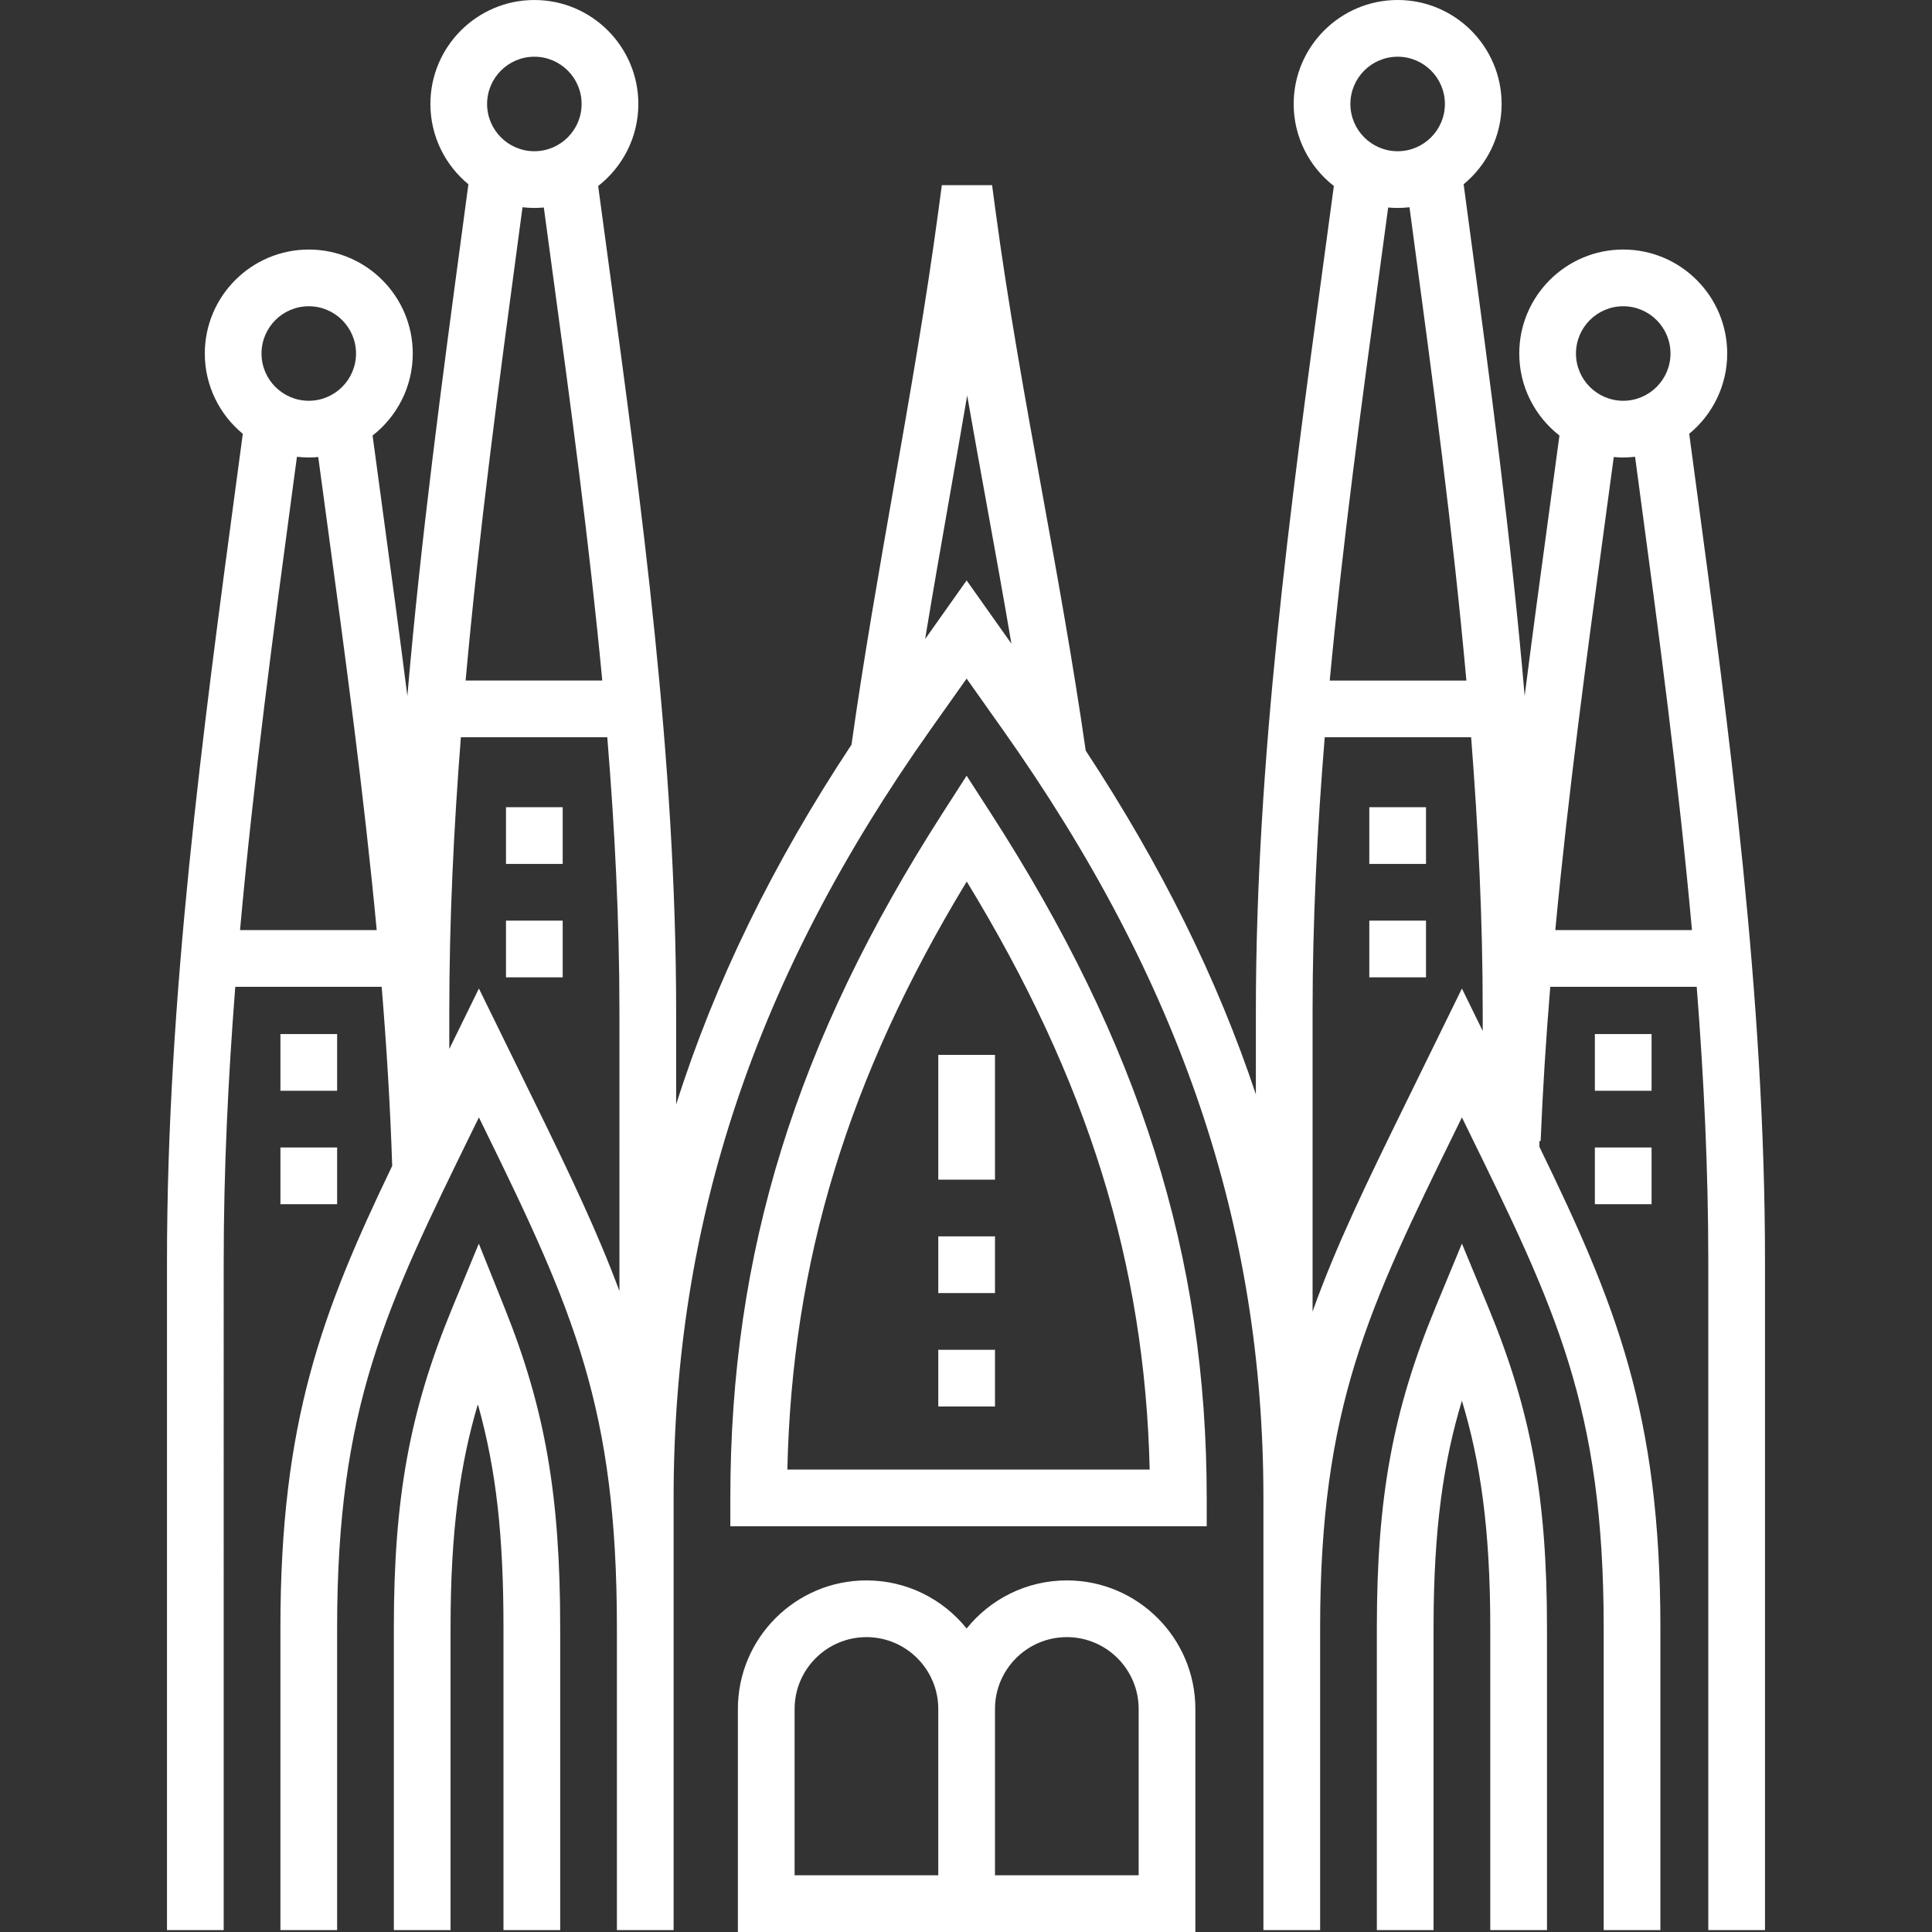 <svg xmlns="http://www.w3.org/2000/svg" xmlns:xlink="http://www.w3.org/1999/xlink" id="Capa_1" x="0px" y="0px" viewBox="0 0 512.001 512.001" style="enable-background:new 0 0 512.001 512.001;" xml:space="preserve"><rect x="0" y="0" width="512.001" height="512.001" fill="#333333" stroke="none"/><g>	<g>		<path fill="white" d="M449.156,126.125c-0.5-3.723-0.999-7.443-1.497-11.163c6.144-5.058,10.069-12.719,10.069-21.28    c0-15.194-12.36-27.554-27.554-27.554s-27.554,12.36-27.554,27.554c0,8.825,4.175,16.689,10.649,21.735    c-0.904,6.725-1.812,13.45-2.726,20.183c-2.192,16.13-4.404,32.425-6.493,48.819c-3.598-41.883-9.185-83.564-14.675-124.409    c-0.501-3.728-1-7.454-1.499-11.18c6.144-5.058,10.069-12.718,10.069-21.279C397.945,12.36,385.585,0,370.391,0    s-27.554,12.36-27.554,27.554c0,8.825,4.175,16.689,10.649,21.735c-0.904,6.724-1.812,13.448-2.726,20.181    c-8.821,64.906-17.942,132.021-17.942,198.553v21.996c-10.225-30.705-25.162-60.794-45.096-91.099    c-3.268-22.834-7.449-45.9-11.501-68.226c-4.479-24.673-9.109-50.185-12.436-75.103l-0.871-6.52h-13.322l-0.871,6.52    c-3.263,24.438-7.663,49.491-11.917,73.72c-3.912,22.279-7.946,45.294-11.151,68.039c-20.846,31.51-36.218,62.97-46.468,95.353    v-24.679c0-66.534-9.122-133.652-17.942-198.56c-0.915-6.73-1.822-13.453-2.725-20.174c6.474-5.046,10.649-12.91,10.649-21.734    c0-15.194-12.36-27.554-27.554-27.554c-15.194,0-27.554,12.36-27.554,27.554c0,8.561,3.925,16.222,10.07,21.28    c-0.499,3.722-0.997,7.445-1.498,11.17c-5.491,40.851-11.079,82.537-14.677,124.426c-2.089-16.396-4.299-32.696-6.493-48.837    c-0.915-6.73-1.822-13.452-2.725-20.174c6.474-5.047,10.649-12.91,10.649-21.735c0-15.194-12.36-27.554-27.554-27.554    S54.276,78.49,54.276,93.684c0,8.561,3.925,16.222,10.069,21.279c-0.499,3.725-0.998,7.451-1.499,11.18    c-9.143,67.995-18.592,138.305-18.592,208.011V511.5h15.029V334.154c0-24.127,1.174-48.391,3.068-72.642h38.798    c1.3,15.846,2.273,31.682,2.789,47.454c-18.64,38.813-29.626,67.721-29.626,122.378V511.5h15.029v-80.157    c0-58.54,12.799-84.661,36.035-132.081l1.538-3.138l1.538,3.138c23.66,48.285,35.033,74.071,35.033,132.081V511.5h15.029v-80.157    v-34.377c0-73.289,21.65-138.012,68.134-203.687l9.518-13.446l9.518,13.446c47.168,66.641,69.136,131.364,69.136,203.687v34.377    V511.5h15.029v-80.157c0-58.54,12.799-84.661,36.035-132.081l1.538-3.138l1.538,3.138c23.236,47.42,36.035,73.541,36.035,132.081    V511.5h15.029v-80.157c0-56.995-11.947-85.996-32.063-127.421v-1.541l0.327,0.013c0.549-13.588,1.428-27.229,2.548-40.883h38.811    c1.895,24.252,3.068,48.515,3.068,72.642V511.5h15.029V334.154C467.747,264.442,458.297,194.126,449.156,126.125z M81.827,81.16    c6.906,0,12.524,5.618,12.524,12.524s-5.618,12.524-12.524,12.524c-6.906,0-12.524-5.618-12.524-12.524S74.921,81.16,81.827,81.16    z M63.611,246.482c3.579-39.775,8.899-79.438,14.128-118.338c0.318-2.365,0.633-4.727,0.951-7.091    c1.031,0.117,2.076,0.184,3.138,0.184c0.847,0,1.682-0.044,2.509-0.119c0.741,5.499,1.481,10.994,2.229,16.498    c4.859,35.761,9.821,72.286,13.268,108.866H63.611z M141.61,15.03c6.906,0,12.524,5.618,12.524,12.524    s-5.618,12.524-12.524,12.524s-12.524-5.618-12.524-12.524S134.705,15.03,141.61,15.03z M137.523,62.006    c0.318-2.362,0.633-4.721,0.95-7.082c1.03,0.117,2.076,0.184,3.137,0.184c0.847,0,1.682-0.044,2.51-0.119    c0.742,5.499,1.481,10.994,2.229,16.499c4.865,35.799,9.816,72.275,13.261,108.865h-36.216    C126.973,140.576,132.294,100.909,137.523,62.006z M164.154,342.15c-5.734-15.48-13.154-31.03-22.205-49.502l-15.033-30.681    l-7.848,16.018v-9.961c0-24.127,1.174-48.39,3.068-72.642h38.799c1.987,24.252,3.22,48.521,3.22,72.642V342.15z M256.168,153.819    l-10.999,15.538c2.074-12.58,4.272-25.128,6.436-37.447c1.57-8.943,3.16-17.998,4.707-27.1c1.676,9.598,3.409,19.144,5.119,28.569    c2.221,12.239,4.48,24.704,6.604,37.207L256.168,153.819z M370.391,15.03c6.906,0,12.524,5.618,12.524,12.524    s-5.618,12.524-12.524,12.524s-12.524-5.618-12.524-12.524S363.484,15.03,370.391,15.03z M365.652,71.496    c0.748-5.507,1.488-11.005,2.23-16.506c0.827,0.075,1.663,0.119,2.509,0.119c1.061,0,2.107-0.066,3.138-0.184    c0.318,2.364,0.633,4.726,0.951,7.091c5.228,38.9,10.549,78.563,14.128,118.338h-36.216    C355.836,143.766,360.787,107.292,365.652,71.496z M392.935,273.214l-5.511-11.246l-15.033,30.681    c-10.003,20.413-18.305,37.373-24.544,54.932v-79.556c0-24.121,1.233-48.39,3.221-72.642h38.799    c1.895,24.252,3.068,48.515,3.068,72.642V273.214z M430.174,81.16c6.906,0,12.524,5.618,12.524,12.524    s-5.618,12.524-12.524,12.524s-12.524-5.618-12.524-12.524S423.268,81.16,430.174,81.16z M412.174,246.482    c3.447-36.566,8.403-73.114,13.261-108.856c0.748-5.508,1.488-11.006,2.23-16.508c0.827,0.075,1.662,0.119,2.509,0.119    c1.061,0,2.107-0.066,3.138-0.184c0.317,2.359,0.632,4.715,0.949,7.074c5.229,38.905,10.551,78.574,14.13,118.355H412.174z"></path>	</g></g><g>	<g>		<path fill="white" d="M262.491,215.384l-6.327-9.806l-6.309,9.818c-38.943,60.6-56.309,116.6-56.309,181.571v7.515h126.247v-7.515    C319.792,332.816,302.12,276.815,262.491,215.384z M208.657,389.452c1.224-55.199,16.085-103.977,47.535-155.836    c32.063,52.539,47.219,101.314,48.484,155.836H208.657z"></path>	</g></g><g>	<g>		<path fill="white" d="M133.765,346.709l-6.874-17.138l-7.047,17.067c-11.279,27.319-15.472,50.276-15.472,84.704V511.5h15.029v-80.157    c0-25.908,2.576-43.468,7.237-59.215c4.904,17.422,6.79,34.975,6.79,59.215V511.5h15.029v-80.157    C148.457,396.35,144.475,373.411,133.765,346.709z"></path>	</g></g><g>	<g>		<path fill="white" d="M394.367,346.328l-6.943-16.761l-6.943,16.761c-11.373,27.456-15.602,50.497-15.602,85.015V511.5h15.029v-80.157    c0-26.372,2.678-44.13,7.515-60.135c4.836,16.004,7.515,33.764,7.515,60.135V511.5h15.029v-80.157    C409.968,396.825,405.74,373.783,394.367,346.328z"></path>	</g></g><g>	<g>		<path fill="white" d="M282.72,418.826c-10.722,0-20.303,4.979-26.552,12.746c-6.249-7.767-15.83-12.746-26.552-12.746    c-18.785,0-34.067,15.282-34.067,34.067v59.108h121.237v-59.108C316.786,434.108,301.503,418.826,282.72,418.826z     M248.653,496.972h-38.074v-44.079c0-10.497,8.54-19.037,19.037-19.037s19.037,8.54,19.037,19.037V496.972z M301.757,496.972    h-38.074v-44.079c0-10.497,8.54-19.037,19.037-19.037s19.037,8.54,19.037,19.037V496.972z"></path>	</g></g><g>	<g>		<rect fill="white" x="422.656" y="274.036" width="15.029" height="15.029"></rect>	</g></g><g>	<g>		<rect fill="white" x="422.656" y="304.095" width="15.029" height="15.029"></rect>	</g></g><g>	<g>		<rect fill="white" x="362.879" y="243.978" width="15.029" height="15.029"></rect>	</g></g><g>	<g>		<rect fill="white" x="362.879" y="213.919" width="15.029" height="15.029"></rect>	</g></g><g>	<g>		<rect fill="white" x="74.316" y="274.036" width="15.029" height="15.029"></rect>	</g></g><g>	<g>		<rect fill="white" x="74.316" y="304.095" width="15.029" height="15.029"></rect>	</g></g><g>	<g>		<rect fill="white" x="134.092" y="243.978" width="15.029" height="15.029"></rect>	</g></g><g>	<g>		<rect fill="white" x="134.092" y="213.919" width="15.029" height="15.029"></rect>	</g></g><g>	<g>		<rect fill="white" x="248.656" y="357.71" width="15.029" height="15.029"></rect>	</g></g><g>	<g>		<rect fill="white" x="248.656" y="279.557" width="15.029" height="33.065"></rect>	</g></g><g>	<g>		<rect fill="white" x="248.656" y="327.651" width="15.029" height="15.029"></rect>	</g></g><g></g><g></g><g></g><g></g><g></g><g></g><g></g><g></g><g></g><g></g><g></g><g></g><g></g><g></g><g></g></svg>